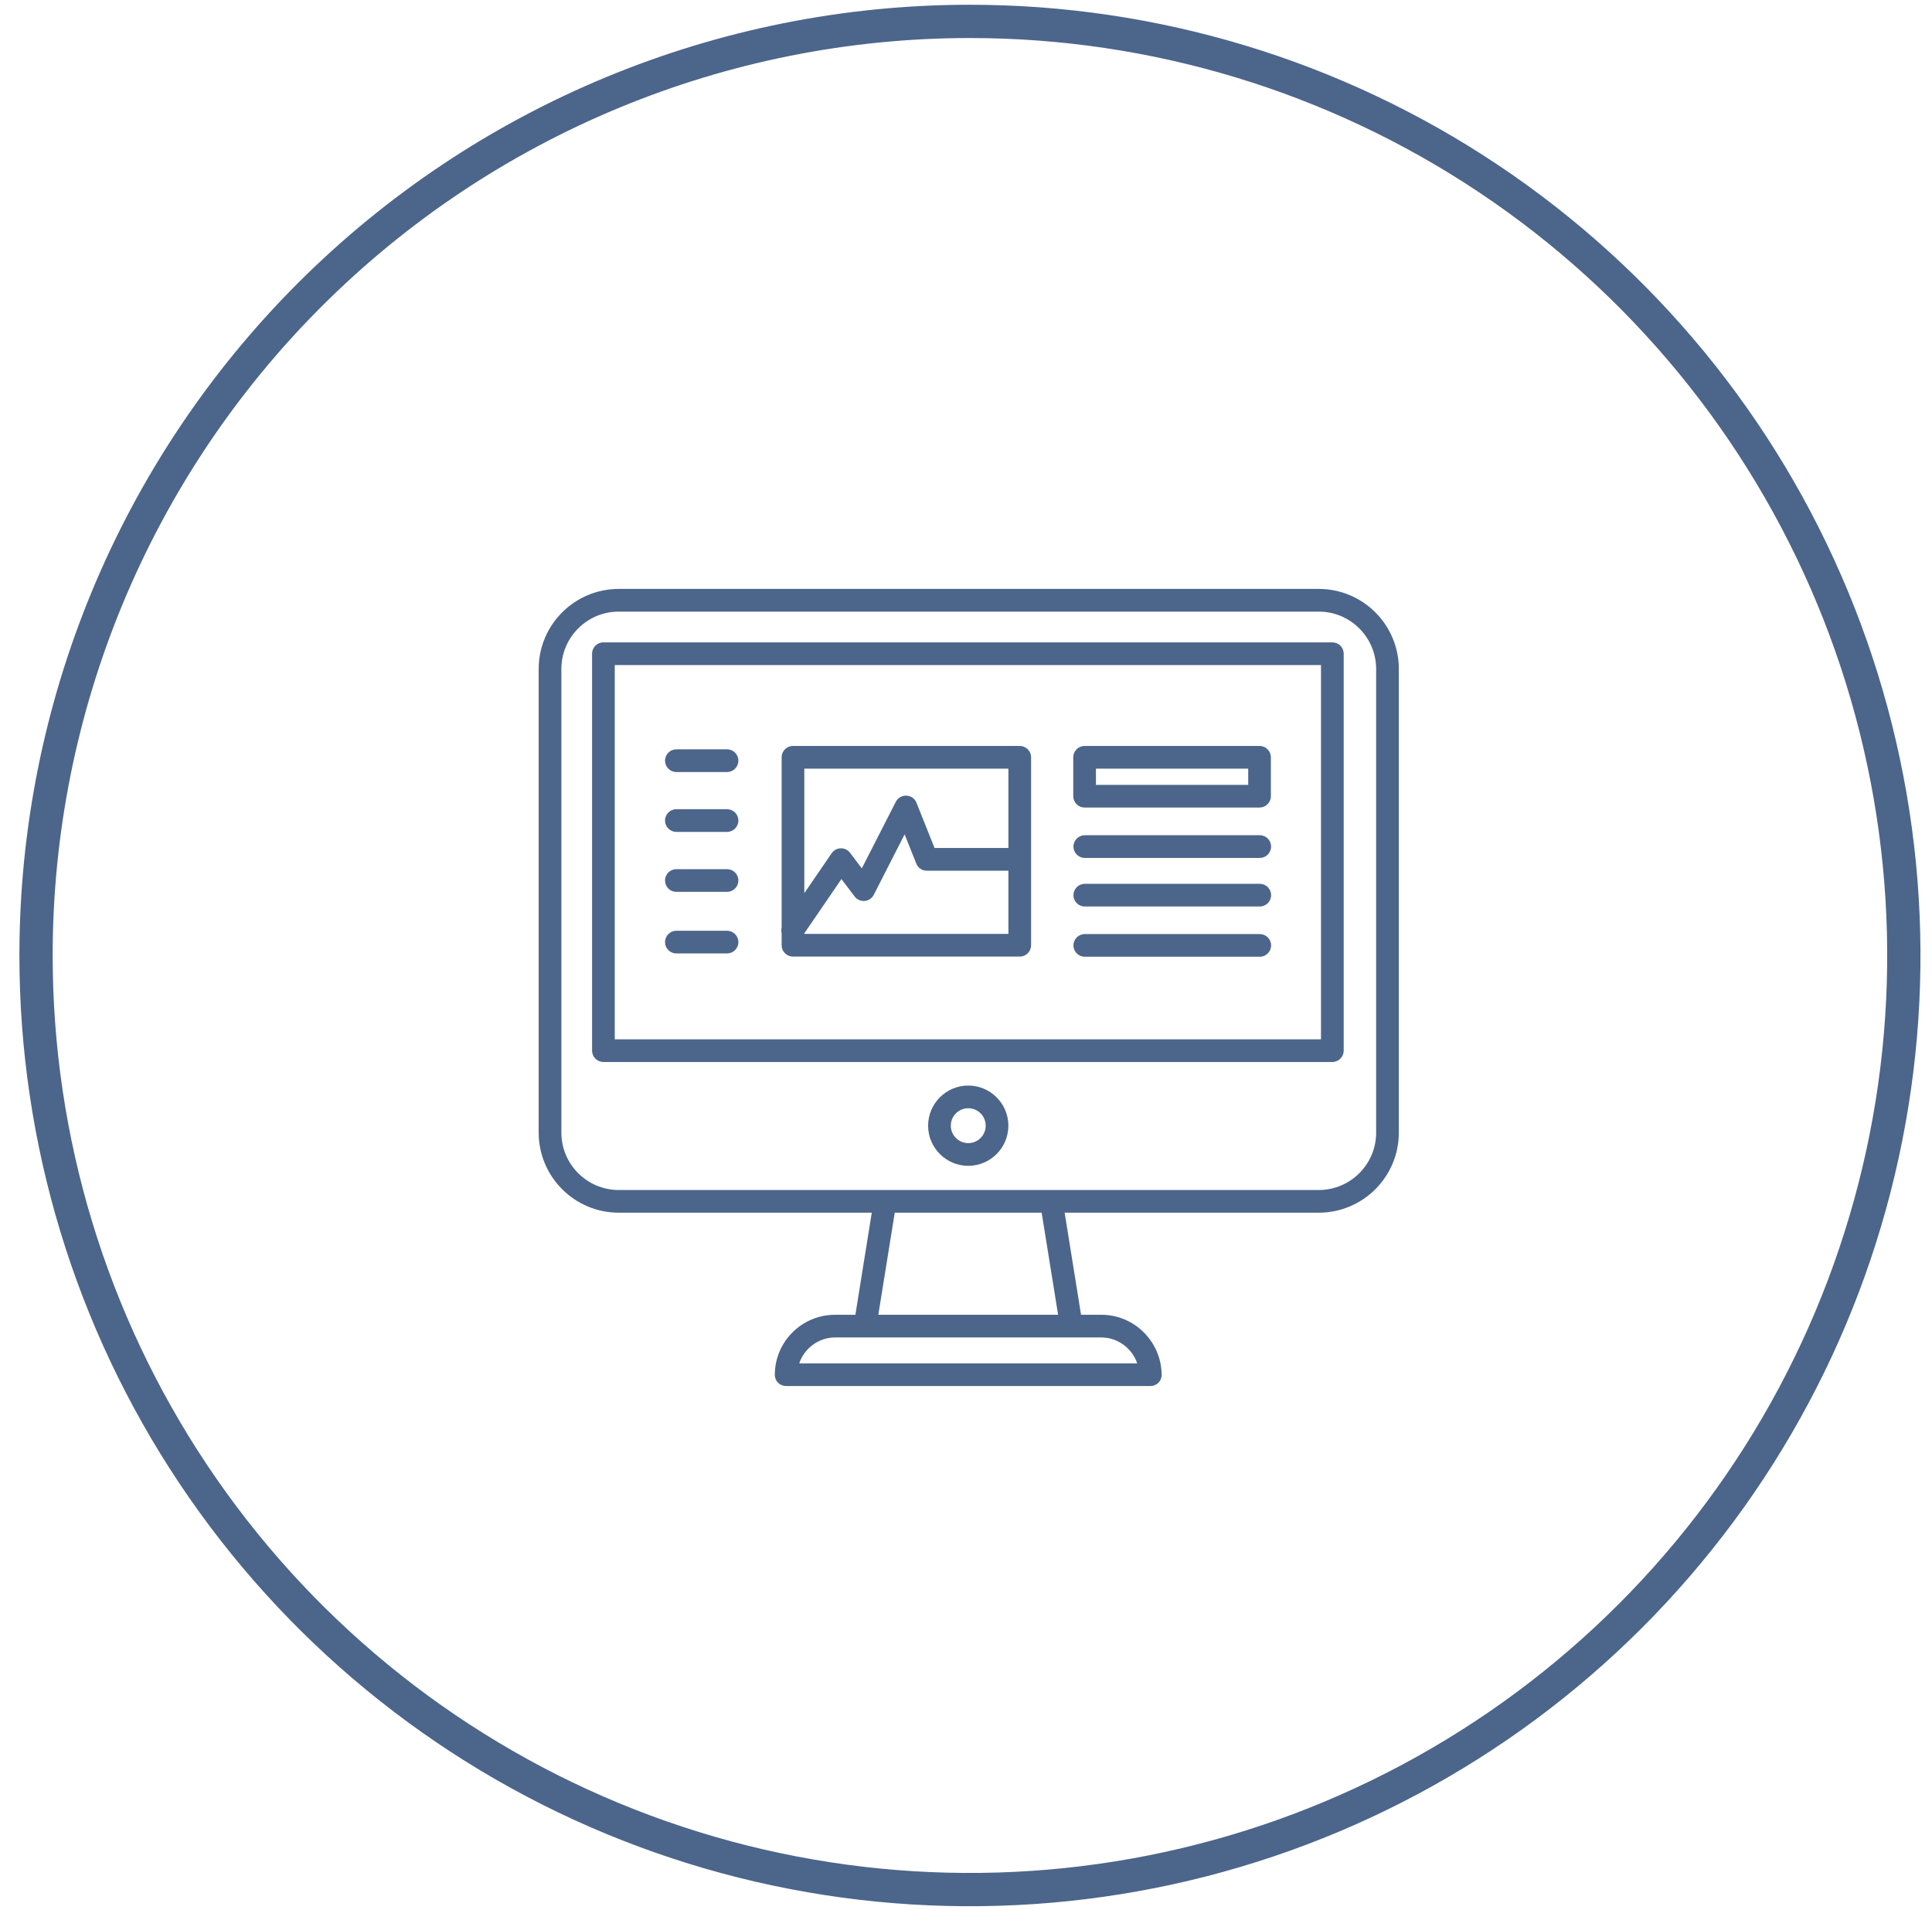 <svg width="87" height="86" viewBox="0 0 87 86" fill="none" xmlns="http://www.w3.org/2000/svg">
<path d="M43.657 0.963C51.976 0.959 60.11 3.422 67.029 8.042C73.948 12.662 79.341 19.229 82.527 26.915C85.712 34.6 86.547 43.057 84.925 51.217C83.303 59.377 79.297 66.872 73.414 72.755C67.532 78.637 60.036 82.643 51.877 84.265C43.717 85.887 35.26 85.053 27.574 81.867C19.889 78.682 13.321 73.288 8.702 66.369C4.082 59.45 1.619 51.317 1.623 42.997C1.628 31.851 6.058 21.162 13.94 13.28C21.822 5.399 32.511 0.968 43.657 0.963V0.963Z" stroke="#4C658B" stroke-width="1.498"/>
<path d="M59.382 26.514H27.866C25.873 26.514 24.257 28.129 24.257 30.122V50.989C24.257 52.981 25.873 54.597 27.866 54.597H39.257L38.519 59.193H37.604C36.108 59.193 34.891 60.403 34.891 61.899C34.891 62.181 35.119 62.402 35.402 62.402H51.8C52.082 62.402 52.31 62.184 52.31 61.902C52.31 61.887 52.31 61.883 52.309 61.869C52.285 60.393 51.077 59.193 49.596 59.193H48.681L47.942 54.597H59.383C61.376 54.597 62.991 52.981 62.991 50.989V30.122C62.991 28.129 61.376 26.514 59.383 26.514H59.382ZM51.208 61.381H35.99C36.208 60.724 36.848 60.214 37.604 60.214H49.595C50.35 60.214 50.991 60.724 51.209 61.381H51.208ZM47.648 59.193H39.551L40.292 54.597H46.907L47.648 59.193ZM61.97 50.989C61.97 52.418 60.812 53.576 59.383 53.576H27.866C26.437 53.576 25.279 52.418 25.279 50.989V30.122C25.279 28.693 26.437 27.535 27.866 27.535H59.382C60.811 27.535 61.969 28.693 61.969 30.122V50.989H61.97Z" fill="#4C658B"/>
<path d="M59.997 28.92H27.172C26.89 28.92 26.662 29.148 26.662 29.43V47.302C26.662 47.584 26.89 47.812 27.172 47.812H59.997C60.279 47.812 60.508 47.584 60.508 47.302V29.43C60.508 29.148 60.279 28.92 59.997 28.92ZM59.486 46.791H27.683V29.941H59.486V46.791Z" fill="#4C658B"/>
<path d="M43.601 48.873C42.605 48.873 41.794 49.684 41.794 50.68C41.794 51.676 42.605 52.487 43.601 52.487C44.598 52.487 45.408 51.676 45.408 50.68C45.408 49.684 44.598 48.873 43.601 48.873ZM43.601 51.465C43.168 51.465 42.816 51.113 42.816 50.68C42.816 50.247 43.168 49.894 43.601 49.894C44.035 49.894 44.387 50.247 44.387 50.68C44.387 51.113 44.035 51.465 43.601 51.465Z" fill="#4C658B"/>
<path d="M56.729 37.603H48.85C48.568 37.603 48.339 37.832 48.339 38.114C48.339 38.396 48.568 38.625 48.85 38.625H56.729C57.011 38.625 57.239 38.396 57.239 38.114C57.239 37.832 57.011 37.603 56.729 37.603Z" fill="#4C658B"/>
<path d="M56.729 39.791H48.85C48.568 39.791 48.339 40.019 48.339 40.302C48.339 40.584 48.568 40.812 48.85 40.812H56.729C57.011 40.812 57.239 40.584 57.239 40.302C57.239 40.019 57.011 39.791 56.729 39.791Z" fill="#4C658B"/>
<path d="M56.729 42.053H48.85C48.568 42.053 48.339 42.281 48.339 42.563C48.339 42.846 48.568 43.074 48.85 43.074H56.729C57.011 43.074 57.239 42.846 57.239 42.563C57.239 42.281 57.011 42.053 56.729 42.053Z" fill="#4C658B"/>
<path d="M30.457 37.453H32.74C33.022 37.453 33.25 37.224 33.25 36.942C33.25 36.66 33.022 36.432 32.74 36.432H30.457C30.175 36.432 29.947 36.66 29.947 36.942C29.947 37.224 30.175 37.453 30.457 37.453Z" fill="#4C658B"/>
<path d="M30.457 40.152H32.74C33.022 40.152 33.25 39.924 33.25 39.642C33.25 39.359 33.022 39.131 32.74 39.131H30.457C30.175 39.131 29.947 39.359 29.947 39.642C29.947 39.924 30.175 40.152 30.457 40.152Z" fill="#4C658B"/>
<path d="M30.457 42.925H32.74C33.022 42.925 33.25 42.697 33.25 42.415C33.25 42.133 33.022 41.904 32.74 41.904H30.457C30.175 41.904 29.947 42.133 29.947 42.415C29.947 42.697 30.175 42.925 30.457 42.925Z" fill="#4C658B"/>
<path d="M30.457 34.758H32.74C33.022 34.758 33.25 34.529 33.25 34.247C33.25 33.965 33.022 33.736 32.74 33.736H30.457C30.175 33.736 29.947 33.965 29.947 34.247C29.947 34.529 30.175 34.758 30.457 34.758Z" fill="#4C658B"/>
<path d="M35.198 42.015V42.556C35.198 42.838 35.426 43.067 35.708 43.067H45.92C46.203 43.067 46.431 42.838 46.431 42.556V34.095C46.431 33.812 46.203 33.584 45.92 33.584H35.708C35.426 33.584 35.198 33.812 35.198 34.095V41.758C35.176 41.843 35.176 41.931 35.198 42.015ZM36.219 42.045V42.02L37.891 39.576L38.484 40.361C38.59 40.501 38.761 40.577 38.937 40.562C39.112 40.547 39.267 40.441 39.347 40.285L40.736 37.564L41.263 38.885C41.34 39.079 41.528 39.201 41.737 39.201H45.41V42.045H36.219ZM45.41 34.605V38.179H42.084L41.268 36.136C41.194 35.95 41.018 35.83 40.817 35.821C40.617 35.812 40.43 35.92 40.339 36.099L38.808 39.096L38.279 38.395C38.179 38.263 38.023 38.188 37.859 38.192C37.695 38.196 37.543 38.279 37.45 38.414L36.219 40.212V34.605H45.41H45.41Z" fill="#4C658B"/>
<path d="M48.84 36.356H56.718C57.001 36.356 57.229 36.127 57.229 35.845V34.095C57.229 33.812 57.001 33.584 56.718 33.584H48.84C48.558 33.584 48.33 33.812 48.33 34.095V35.845C48.33 36.127 48.558 36.356 48.84 36.356ZM49.351 34.605H56.208V35.335H49.351V34.605Z" fill="#4C658B"/>
</svg>
